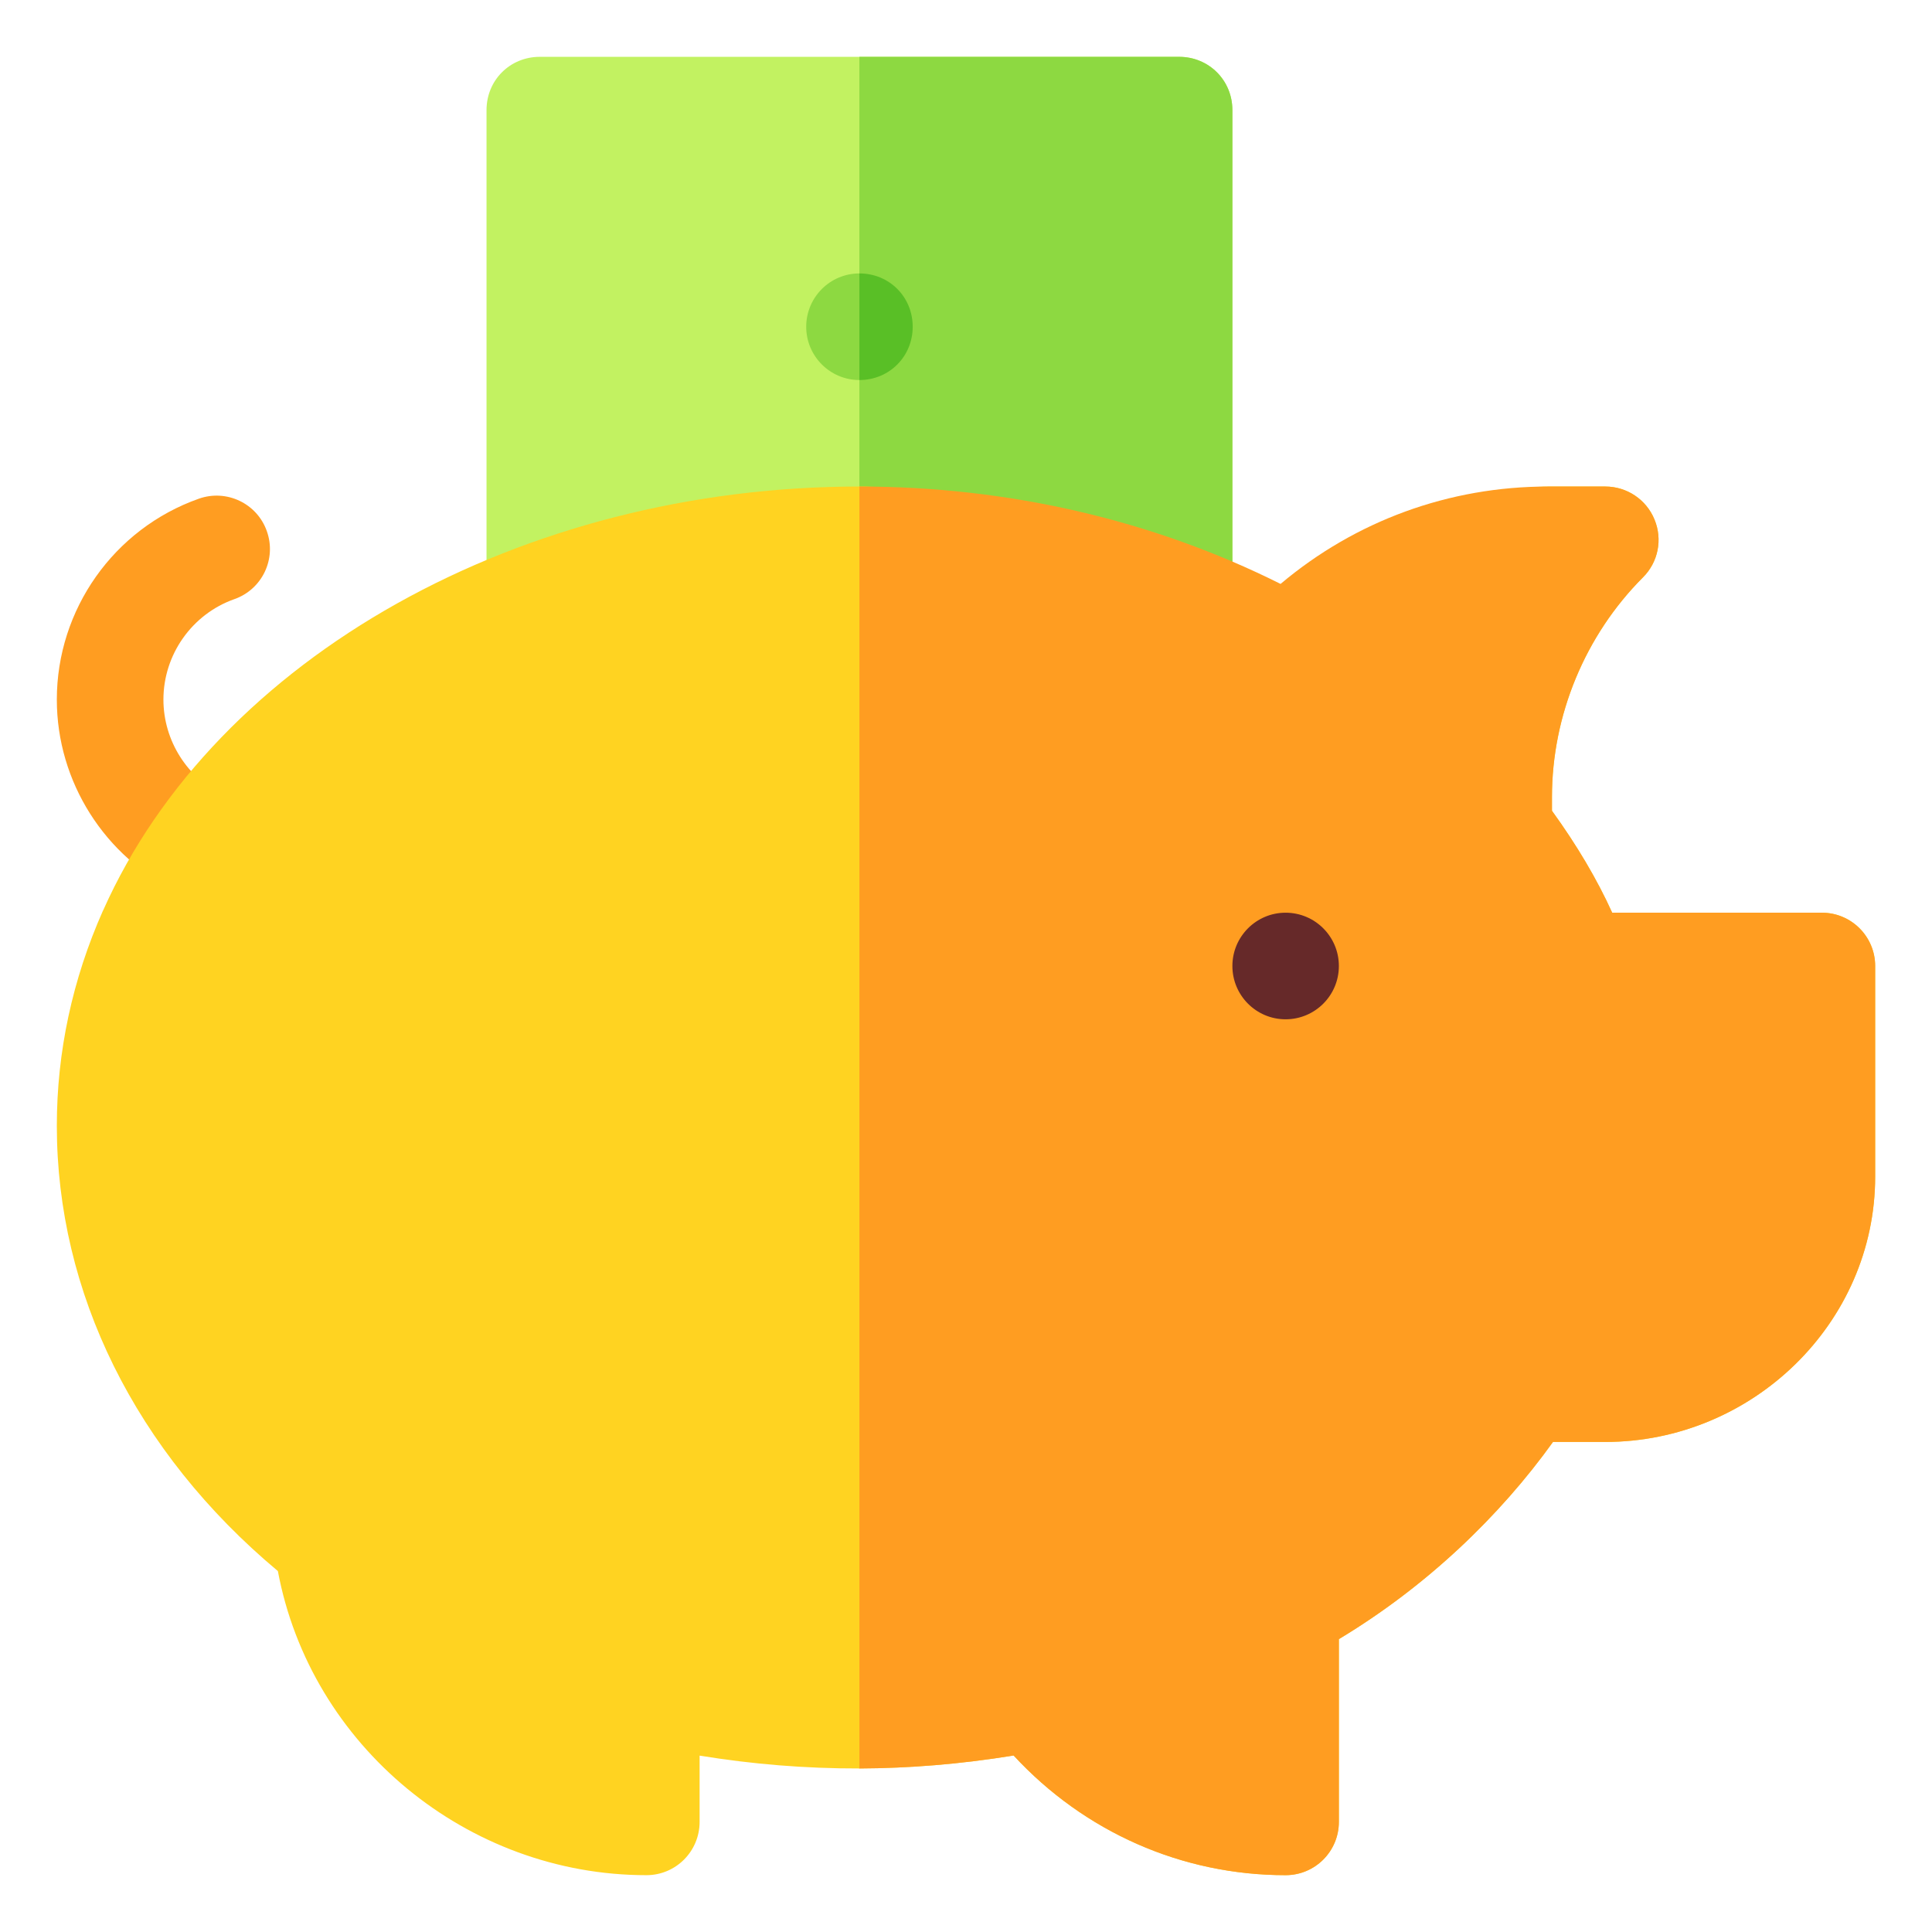 <svg width="17" height="17" viewBox="0 0 17 17" fill="none" xmlns="http://www.w3.org/2000/svg">
<g clip-path="url(#clip0_7120_1309)">
<path d="M1.774 7.897C1.708 7.897 1.639 7.883 1.574 7.852C0.922 7.544 0.5 6.878 0.5 6.156C0.5 5.363 1.002 4.652 1.75 4.388C1.993 4.302 2.262 4.429 2.348 4.674C2.435 4.918 2.307 5.186 2.062 5.272C1.689 5.404 1.438 5.76 1.438 6.156C1.438 6.517 1.649 6.85 1.975 7.004C2.209 7.115 2.309 7.394 2.199 7.629C2.119 7.798 1.95 7.897 1.774 7.897Z" fill="#FF9D21"/>
<path d="M10.844 0.969V5.256H7.562L4.281 5.247V0.969C4.281 0.706 4.487 0.5 4.75 0.5H10.375C10.637 0.5 10.844 0.706 10.844 0.969Z" fill="#C2F261"/>
<path d="M10.844 0.969V5.256H7.562V0.5H10.375C10.637 0.5 10.844 0.706 10.844 0.969Z" fill="#8DD941"/>
<path d="M16.031 8.031H14.186C14.052 7.736 13.877 7.44 13.656 7.134V7.013C13.656 6.294 13.948 5.59 14.456 5.081C14.591 4.947 14.631 4.746 14.558 4.571C14.486 4.395 14.315 4.281 14.125 4.281H13.62C12.75 4.281 11.927 5.321 11.268 5.875C10.147 5.314 8.873 4.281 7.562 4.281C4.594 4.281 1.9 5.781 0.907 8.012C0.907 8.013 0.906 8.013 0.906 8.013C0.637 8.619 0.5 9.256 0.5 9.906C0.5 11.37 1.189 12.774 2.445 13.824C2.733 15.363 4.112 16.5 5.688 16.5C5.947 16.5 6.156 16.29 6.156 16.031V15.448C6.623 15.524 7.086 15.562 7.562 15.561C7.999 15.559 8.446 15.524 8.919 15.447C9.541 16.12 10.399 16.5 11.312 16.5C11.572 16.5 11.781 16.29 11.781 16.031V14.423C12.553 13.959 13.197 13.34 13.665 12.688H14.125C15.417 12.688 16.5 11.644 16.5 10.352V8.5C16.5 8.241 16.29 8.031 16.031 8.031Z" fill="#FFD321"/>
<path d="M11.312 16.5C11.572 16.5 11.781 16.29 11.781 16.031V14.423C12.553 13.959 13.197 13.34 13.665 12.688H14.125C15.417 12.688 16.5 11.644 16.5 10.352V8.5C16.5 8.241 16.29 8.031 16.031 8.031H14.186C14.052 7.736 13.877 7.44 13.656 7.134V7.013C13.656 6.294 13.948 5.59 14.456 5.081C14.591 4.947 14.631 4.746 14.558 4.571C14.486 4.395 14.315 4.281 14.125 4.281H13.62C12.75 4.281 11.927 4.583 11.268 5.138C10.147 4.577 8.873 4.281 7.562 4.281V15.561C7.999 15.559 8.446 15.524 8.919 15.447C9.541 16.12 10.399 16.5 11.312 16.5Z" fill="#FF9D21"/>
<path d="M7.562 3.344C7.821 3.344 8.031 3.134 8.031 2.875C8.031 2.616 7.821 2.406 7.562 2.406C7.304 2.406 7.094 2.616 7.094 2.875C7.094 3.134 7.304 3.344 7.562 3.344Z" fill="#8DD941"/>
<path d="M11.312 8.969C11.571 8.969 11.781 8.759 11.781 8.5C11.781 8.241 11.571 8.031 11.312 8.031C11.054 8.031 10.844 8.241 10.844 8.5C10.844 8.759 11.054 8.969 11.312 8.969Z" fill="#662929"/>
<path d="M8.031 2.875C8.031 3.137 7.825 3.344 7.562 3.344V2.406C7.825 2.406 8.031 2.612 8.031 2.875Z" fill="#59BF26"/>
</g>
<defs>
<clipPath id="clip0_7120_1309">
<rect width="16" height="16" fill="white" transform="translate(0.5 0.5)"/>
</clipPath>
</defs>
</svg>
